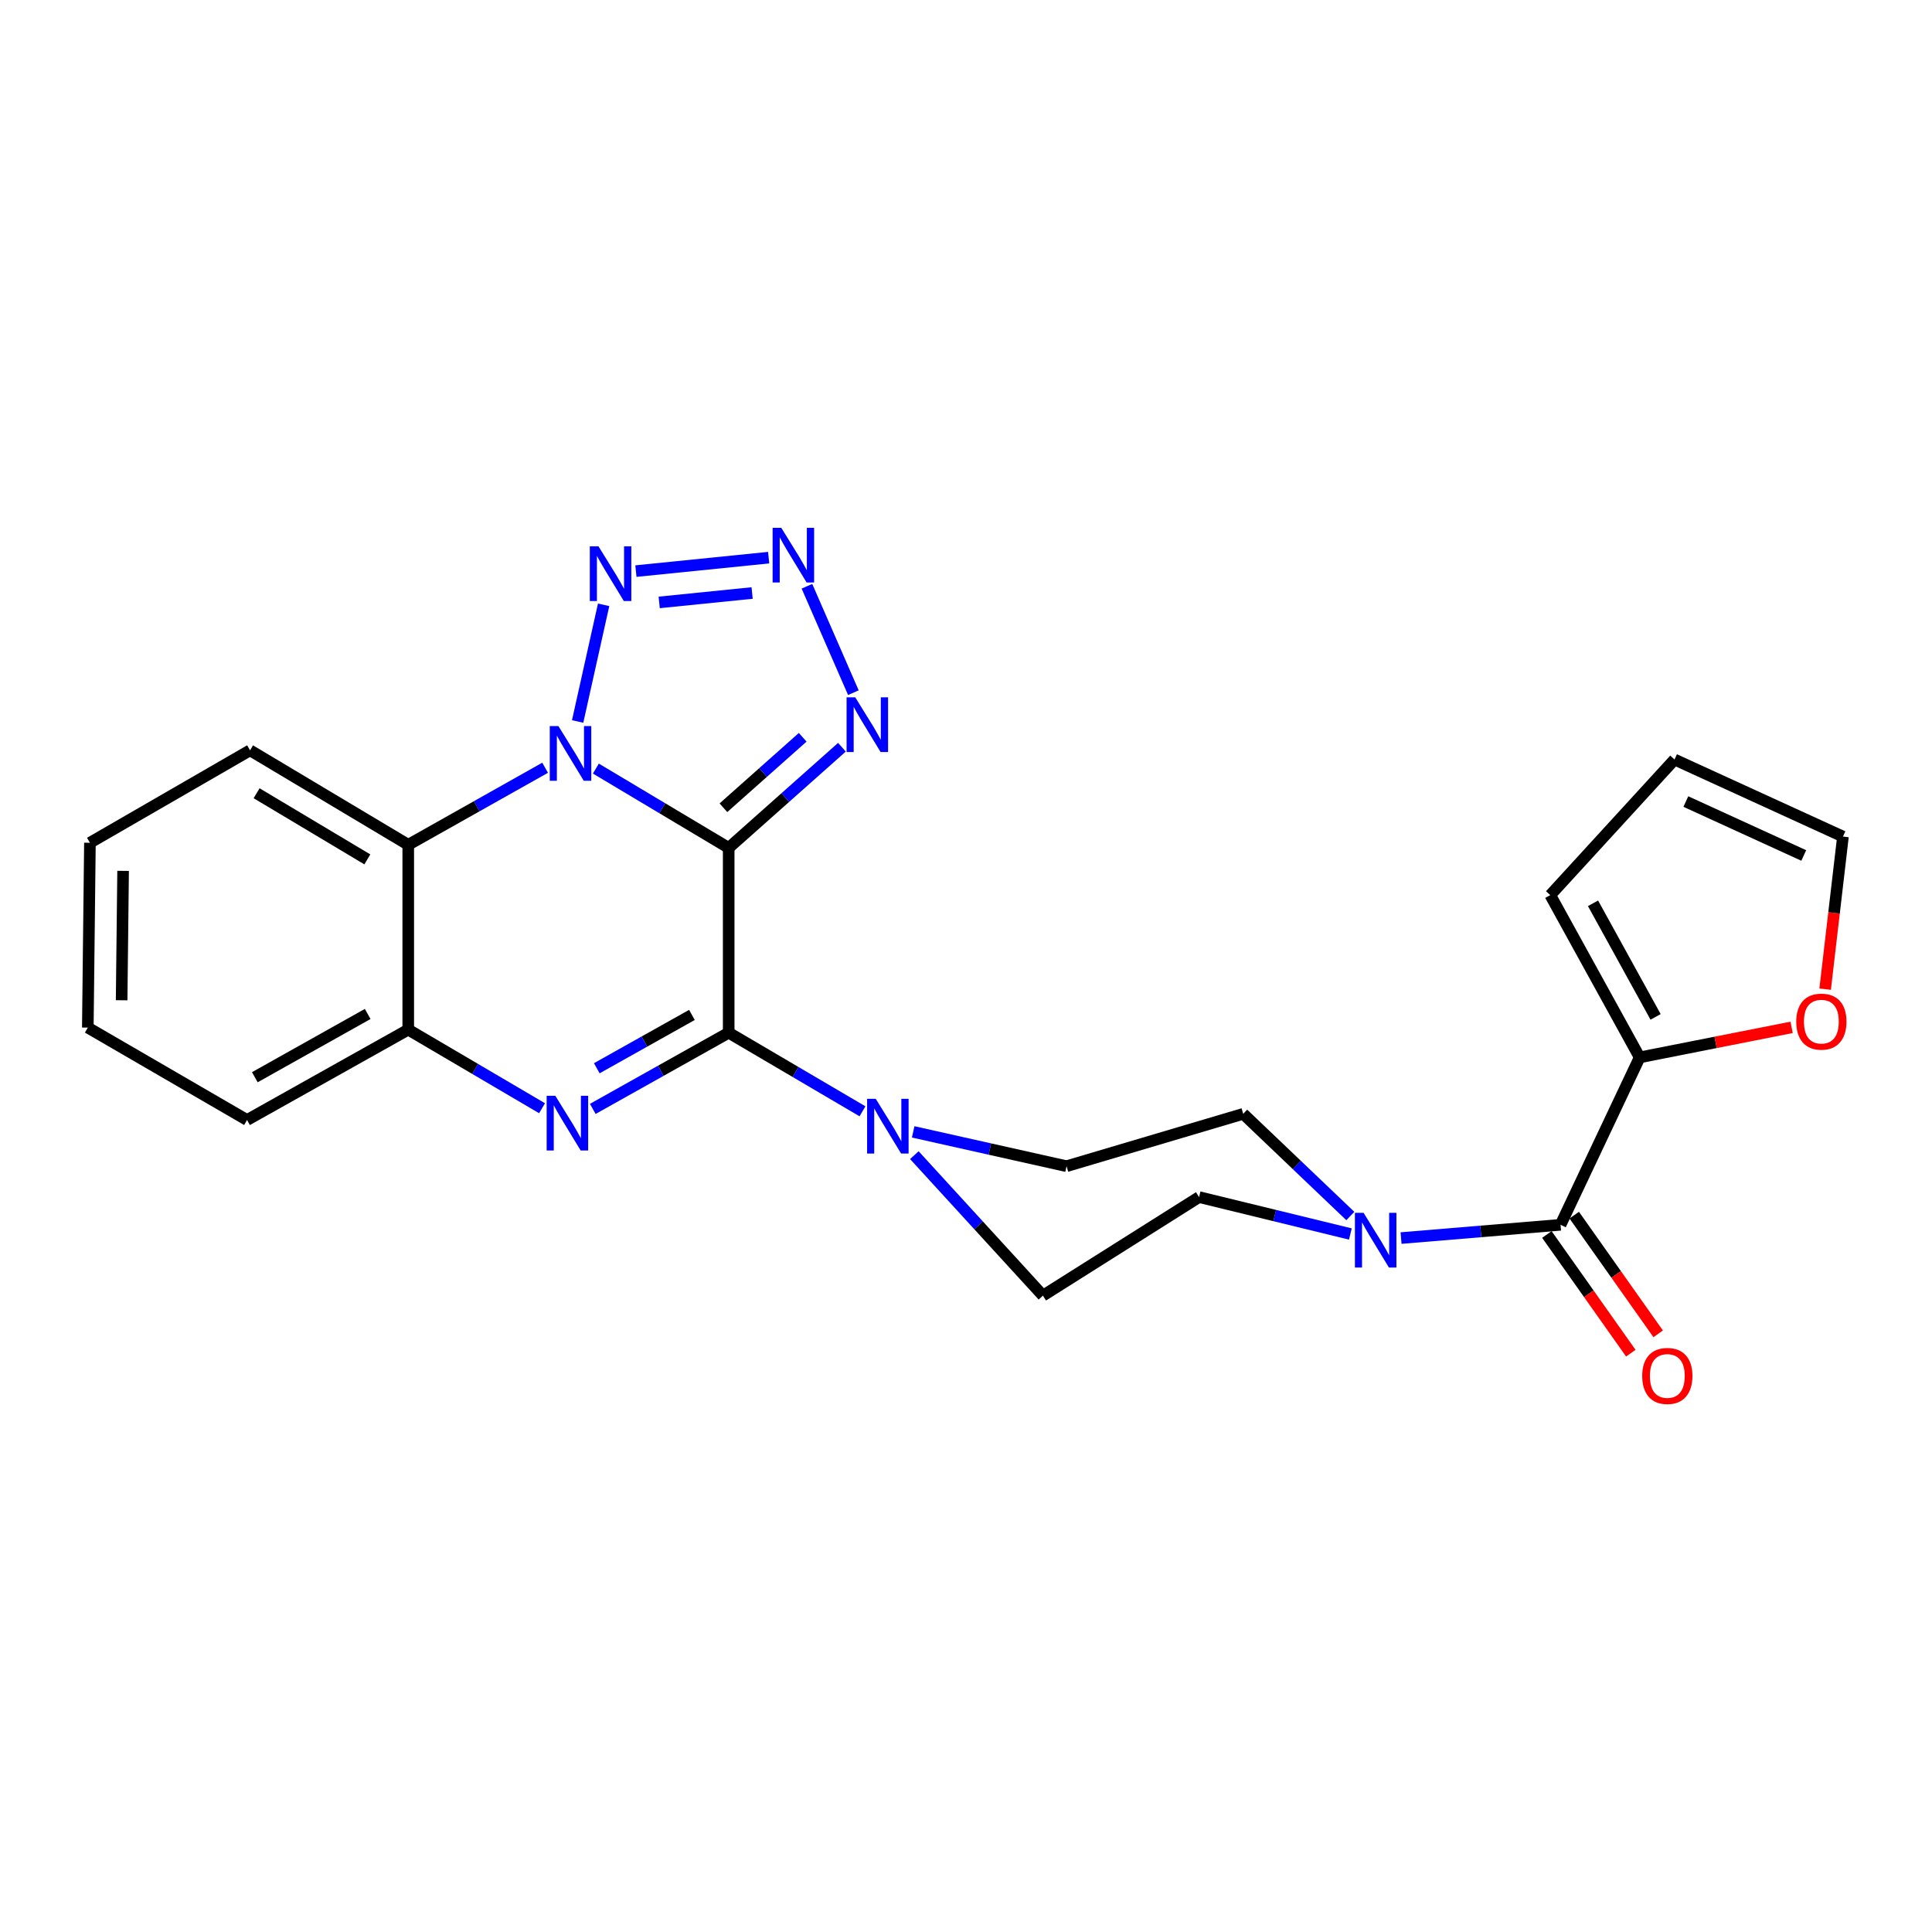 <?xml version='1.0' encoding='iso-8859-1'?>
<svg version='1.1' baseProfile='full'
              xmlns='http://www.w3.org/2000/svg'
                      xmlns:rdkit='http://www.rdkit.org/xml'
                      xmlns:xlink='http://www.w3.org/1999/xlink'
                  xml:space='preserve'
width='1000px' height='1000px' viewBox='0 0 1000 1000'>
<!-- END OF HEADER -->
<rect style='opacity:1.0;fill:#FFFFFF;stroke:none' width='1000' height='1000' x='0' y='0'> </rect>
<path class='bond-0' d='M 377.169,438.866 L 342.795,418.34' style='fill:none;fill-rule:evenodd;stroke:#000000;stroke-width:6px;stroke-linecap:butt;stroke-linejoin:miter;stroke-opacity:1' />
<path class='bond-0' d='M 342.795,418.34 L 308.422,397.815' style='fill:none;fill-rule:evenodd;stroke:#0000FF;stroke-width:6px;stroke-linecap:butt;stroke-linejoin:miter;stroke-opacity:1' />
<path class='bond-1' d='M 377.169,438.866 L 377.169,534.532' style='fill:none;fill-rule:evenodd;stroke:#000000;stroke-width:6px;stroke-linecap:butt;stroke-linejoin:miter;stroke-opacity:1' />
<path class='bond-4' d='M 377.169,438.866 L 406.477,412.815' style='fill:none;fill-rule:evenodd;stroke:#000000;stroke-width:6px;stroke-linecap:butt;stroke-linejoin:miter;stroke-opacity:1' />
<path class='bond-4' d='M 406.477,412.815 L 435.785,386.765' style='fill:none;fill-rule:evenodd;stroke:#0000FF;stroke-width:6px;stroke-linecap:butt;stroke-linejoin:miter;stroke-opacity:1' />
<path class='bond-4' d='M 374.442,418.091 L 394.958,399.855' style='fill:none;fill-rule:evenodd;stroke:#000000;stroke-width:6px;stroke-linecap:butt;stroke-linejoin:miter;stroke-opacity:1' />
<path class='bond-4' d='M 394.958,399.855 L 415.474,381.62' style='fill:none;fill-rule:evenodd;stroke:#0000FF;stroke-width:6px;stroke-linecap:butt;stroke-linejoin:miter;stroke-opacity:1' />
<path class='bond-3' d='M 298.983,373.435 L 312.437,313.052' style='fill:none;fill-rule:evenodd;stroke:#0000FF;stroke-width:6px;stroke-linecap:butt;stroke-linejoin:miter;stroke-opacity:1' />
<path class='bond-6' d='M 282.148,397.382 L 246.727,417.324' style='fill:none;fill-rule:evenodd;stroke:#0000FF;stroke-width:6px;stroke-linecap:butt;stroke-linejoin:miter;stroke-opacity:1' />
<path class='bond-6' d='M 246.727,417.324 L 211.307,437.267' style='fill:none;fill-rule:evenodd;stroke:#000000;stroke-width:6px;stroke-linecap:butt;stroke-linejoin:miter;stroke-opacity:1' />
<path class='bond-2' d='M 377.169,534.532 L 341.995,554.249' style='fill:none;fill-rule:evenodd;stroke:#000000;stroke-width:6px;stroke-linecap:butt;stroke-linejoin:miter;stroke-opacity:1' />
<path class='bond-2' d='M 341.995,554.249 L 306.821,573.967' style='fill:none;fill-rule:evenodd;stroke:#0000FF;stroke-width:6px;stroke-linecap:butt;stroke-linejoin:miter;stroke-opacity:1' />
<path class='bond-2' d='M 358.138,525.322 L 333.516,539.124' style='fill:none;fill-rule:evenodd;stroke:#000000;stroke-width:6px;stroke-linecap:butt;stroke-linejoin:miter;stroke-opacity:1' />
<path class='bond-2' d='M 333.516,539.124 L 308.895,552.927' style='fill:none;fill-rule:evenodd;stroke:#0000FF;stroke-width:6px;stroke-linecap:butt;stroke-linejoin:miter;stroke-opacity:1' />
<path class='bond-7' d='M 377.169,534.532 L 411.796,554.87' style='fill:none;fill-rule:evenodd;stroke:#000000;stroke-width:6px;stroke-linecap:butt;stroke-linejoin:miter;stroke-opacity:1' />
<path class='bond-7' d='M 411.796,554.87 L 446.422,575.208' style='fill:none;fill-rule:evenodd;stroke:#0000FF;stroke-width:6px;stroke-linecap:butt;stroke-linejoin:miter;stroke-opacity:1' />
<path class='bond-9' d='M 280.56,573.616 L 245.934,553.275' style='fill:none;fill-rule:evenodd;stroke:#0000FF;stroke-width:6px;stroke-linecap:butt;stroke-linejoin:miter;stroke-opacity:1' />
<path class='bond-9' d='M 245.934,553.275 L 211.307,532.933' style='fill:none;fill-rule:evenodd;stroke:#000000;stroke-width:6px;stroke-linecap:butt;stroke-linejoin:miter;stroke-opacity:1' />
<path class='bond-25' d='M 329.145,295.603 L 397.856,288.643' style='fill:none;fill-rule:evenodd;stroke:#0000FF;stroke-width:6px;stroke-linecap:butt;stroke-linejoin:miter;stroke-opacity:1' />
<path class='bond-25' d='M 341.2,311.811 L 389.297,306.938' style='fill:none;fill-rule:evenodd;stroke:#0000FF;stroke-width:6px;stroke-linecap:butt;stroke-linejoin:miter;stroke-opacity:1' />
<path class='bond-5' d='M 441.703,358.532 L 417.669,303.449' style='fill:none;fill-rule:evenodd;stroke:#0000FF;stroke-width:6px;stroke-linecap:butt;stroke-linejoin:miter;stroke-opacity:1' />
<path class='bond-21' d='M 211.307,437.267 L 129.426,388.36' style='fill:none;fill-rule:evenodd;stroke:#000000;stroke-width:6px;stroke-linecap:butt;stroke-linejoin:miter;stroke-opacity:1' />
<path class='bond-21' d='M 190.133,444.817 L 132.817,410.582' style='fill:none;fill-rule:evenodd;stroke:#000000;stroke-width:6px;stroke-linecap:butt;stroke-linejoin:miter;stroke-opacity:1' />
<path class='bond-26' d='M 211.307,437.267 L 211.307,532.933' style='fill:none;fill-rule:evenodd;stroke:#000000;stroke-width:6px;stroke-linecap:butt;stroke-linejoin:miter;stroke-opacity:1' />
<path class='bond-13' d='M 472.661,585.854 L 512.354,594.742' style='fill:none;fill-rule:evenodd;stroke:#0000FF;stroke-width:6px;stroke-linecap:butt;stroke-linejoin:miter;stroke-opacity:1' />
<path class='bond-13' d='M 512.354,594.742 L 552.048,603.63' style='fill:none;fill-rule:evenodd;stroke:#000000;stroke-width:6px;stroke-linecap:butt;stroke-linejoin:miter;stroke-opacity:1' />
<path class='bond-14' d='M 473.263,597.901 L 506.538,634.26' style='fill:none;fill-rule:evenodd;stroke:#0000FF;stroke-width:6px;stroke-linecap:butt;stroke-linejoin:miter;stroke-opacity:1' />
<path class='bond-14' d='M 506.538,634.26 L 539.814,670.618' style='fill:none;fill-rule:evenodd;stroke:#000000;stroke-width:6px;stroke-linecap:butt;stroke-linejoin:miter;stroke-opacity:1' />
<path class='bond-8' d='M 807.738,633.955 L 766.461,637.387' style='fill:none;fill-rule:evenodd;stroke:#000000;stroke-width:6px;stroke-linecap:butt;stroke-linejoin:miter;stroke-opacity:1' />
<path class='bond-8' d='M 766.461,637.387 L 725.184,640.819' style='fill:none;fill-rule:evenodd;stroke:#0000FF;stroke-width:6px;stroke-linecap:butt;stroke-linejoin:miter;stroke-opacity:1' />
<path class='bond-11' d='M 807.738,633.955 L 848.688,547.305' style='fill:none;fill-rule:evenodd;stroke:#000000;stroke-width:6px;stroke-linecap:butt;stroke-linejoin:miter;stroke-opacity:1' />
<path class='bond-17' d='M 800.659,638.96 L 822.382,669.68' style='fill:none;fill-rule:evenodd;stroke:#000000;stroke-width:6px;stroke-linecap:butt;stroke-linejoin:miter;stroke-opacity:1' />
<path class='bond-17' d='M 822.382,669.68 L 844.106,700.4' style='fill:none;fill-rule:evenodd;stroke:#FF0000;stroke-width:6px;stroke-linecap:butt;stroke-linejoin:miter;stroke-opacity:1' />
<path class='bond-17' d='M 814.817,628.949 L 836.54,659.669' style='fill:none;fill-rule:evenodd;stroke:#000000;stroke-width:6px;stroke-linecap:butt;stroke-linejoin:miter;stroke-opacity:1' />
<path class='bond-17' d='M 836.54,659.669 L 858.263,690.389' style='fill:none;fill-rule:evenodd;stroke:#FF0000;stroke-width:6px;stroke-linecap:butt;stroke-linejoin:miter;stroke-opacity:1' />
<path class='bond-22' d='M 211.307,532.933 L 127.865,579.711' style='fill:none;fill-rule:evenodd;stroke:#000000;stroke-width:6px;stroke-linecap:butt;stroke-linejoin:miter;stroke-opacity:1' />
<path class='bond-22' d='M 190.312,524.824 L 131.902,557.569' style='fill:none;fill-rule:evenodd;stroke:#000000;stroke-width:6px;stroke-linecap:butt;stroke-linejoin:miter;stroke-opacity:1' />
<path class='bond-10' d='M 698.951,638.717 L 659.793,629.164' style='fill:none;fill-rule:evenodd;stroke:#0000FF;stroke-width:6px;stroke-linecap:butt;stroke-linejoin:miter;stroke-opacity:1' />
<path class='bond-10' d='M 659.793,629.164 L 620.635,619.611' style='fill:none;fill-rule:evenodd;stroke:#000000;stroke-width:6px;stroke-linecap:butt;stroke-linejoin:miter;stroke-opacity:1' />
<path class='bond-27' d='M 698.934,629.409 L 671.21,602.966' style='fill:none;fill-rule:evenodd;stroke:#0000FF;stroke-width:6px;stroke-linecap:butt;stroke-linejoin:miter;stroke-opacity:1' />
<path class='bond-27' d='M 671.21,602.966 L 643.485,576.522' style='fill:none;fill-rule:evenodd;stroke:#000000;stroke-width:6px;stroke-linecap:butt;stroke-linejoin:miter;stroke-opacity:1' />
<path class='bond-12' d='M 848.688,547.305 L 888.013,539.531' style='fill:none;fill-rule:evenodd;stroke:#000000;stroke-width:6px;stroke-linecap:butt;stroke-linejoin:miter;stroke-opacity:1' />
<path class='bond-12' d='M 888.013,539.531 L 927.339,531.757' style='fill:none;fill-rule:evenodd;stroke:#FF0000;stroke-width:6px;stroke-linecap:butt;stroke-linejoin:miter;stroke-opacity:1' />
<path class='bond-18' d='M 848.688,547.305 L 802.42,463.314' style='fill:none;fill-rule:evenodd;stroke:#000000;stroke-width:6px;stroke-linecap:butt;stroke-linejoin:miter;stroke-opacity:1' />
<path class='bond-18' d='M 856.935,526.34 L 824.548,467.547' style='fill:none;fill-rule:evenodd;stroke:#000000;stroke-width:6px;stroke-linecap:butt;stroke-linejoin:miter;stroke-opacity:1' />
<path class='bond-19' d='M 944.689,511.984 L 949.299,472.497' style='fill:none;fill-rule:evenodd;stroke:#FF0000;stroke-width:6px;stroke-linecap:butt;stroke-linejoin:miter;stroke-opacity:1' />
<path class='bond-19' d='M 949.299,472.497 L 953.91,433.009' style='fill:none;fill-rule:evenodd;stroke:#000000;stroke-width:6px;stroke-linecap:butt;stroke-linejoin:miter;stroke-opacity:1' />
<path class='bond-16' d='M 552.048,603.63 L 643.485,576.522' style='fill:none;fill-rule:evenodd;stroke:#000000;stroke-width:6px;stroke-linecap:butt;stroke-linejoin:miter;stroke-opacity:1' />
<path class='bond-15' d='M 539.814,670.618 L 620.635,619.611' style='fill:none;fill-rule:evenodd;stroke:#000000;stroke-width:6px;stroke-linecap:butt;stroke-linejoin:miter;stroke-opacity:1' />
<path class='bond-20' d='M 802.42,463.314 L 866.731,393.128' style='fill:none;fill-rule:evenodd;stroke:#000000;stroke-width:6px;stroke-linecap:butt;stroke-linejoin:miter;stroke-opacity:1' />
<path class='bond-29' d='M 953.91,433.009 L 866.731,393.128' style='fill:none;fill-rule:evenodd;stroke:#000000;stroke-width:6px;stroke-linecap:butt;stroke-linejoin:miter;stroke-opacity:1' />
<path class='bond-29' d='M 933.62,442.795 L 872.594,414.878' style='fill:none;fill-rule:evenodd;stroke:#000000;stroke-width:6px;stroke-linecap:butt;stroke-linejoin:miter;stroke-opacity:1' />
<path class='bond-23' d='M 129.426,388.36 L 46.543,436.217' style='fill:none;fill-rule:evenodd;stroke:#000000;stroke-width:6px;stroke-linecap:butt;stroke-linejoin:miter;stroke-opacity:1' />
<path class='bond-24' d='M 127.865,579.711 L 45.455,531.883' style='fill:none;fill-rule:evenodd;stroke:#000000;stroke-width:6px;stroke-linecap:butt;stroke-linejoin:miter;stroke-opacity:1' />
<path class='bond-28' d='M 46.543,436.217 L 45.455,531.883' style='fill:none;fill-rule:evenodd;stroke:#000000;stroke-width:6px;stroke-linecap:butt;stroke-linejoin:miter;stroke-opacity:1' />
<path class='bond-28' d='M 63.718,450.764 L 62.956,517.73' style='fill:none;fill-rule:evenodd;stroke:#000000;stroke-width:6px;stroke-linecap:butt;stroke-linejoin:miter;stroke-opacity:1' />
<path  class='atom-1' d='M 289.038 375.818
L 298.318 390.818
Q 299.238 392.298, 300.718 394.978
Q 302.198 397.658, 302.278 397.818
L 302.278 375.818
L 306.038 375.818
L 306.038 404.138
L 302.158 404.138
L 292.198 387.738
Q 291.038 385.818, 289.798 383.618
Q 288.598 381.418, 288.238 380.738
L 288.238 404.138
L 284.558 404.138
L 284.558 375.818
L 289.038 375.818
' fill='#0000FF'/>
<path  class='atom-3' d='M 287.429 567.169
L 296.709 582.169
Q 297.629 583.649, 299.109 586.329
Q 300.589 589.009, 300.669 589.169
L 300.669 567.169
L 304.429 567.169
L 304.429 595.489
L 300.549 595.489
L 290.589 579.089
Q 289.429 577.169, 288.189 574.969
Q 286.989 572.769, 286.629 572.089
L 286.629 595.489
L 282.949 595.489
L 282.949 567.169
L 287.429 567.169
' fill='#0000FF'/>
<path  class='atom-4' d='M 309.768 282.772
L 319.048 297.772
Q 319.968 299.252, 321.448 301.932
Q 322.928 304.612, 323.008 304.772
L 323.008 282.772
L 326.768 282.772
L 326.768 311.092
L 322.888 311.092
L 312.928 294.692
Q 311.768 292.772, 310.528 290.572
Q 309.328 288.372, 308.968 287.692
L 308.968 311.092
L 305.288 311.092
L 305.288 282.772
L 309.768 282.772
' fill='#0000FF'/>
<path  class='atom-5' d='M 442.666 360.925
L 451.946 375.925
Q 452.866 377.405, 454.346 380.085
Q 455.826 382.765, 455.906 382.925
L 455.906 360.925
L 459.666 360.925
L 459.666 389.245
L 455.786 389.245
L 445.826 372.845
Q 444.666 370.925, 443.426 368.725
Q 442.226 366.525, 441.866 365.845
L 441.866 389.245
L 438.186 389.245
L 438.186 360.925
L 442.666 360.925
' fill='#0000FF'/>
<path  class='atom-6' d='M 404.384 273.187
L 413.664 288.187
Q 414.584 289.667, 416.064 292.347
Q 417.544 295.027, 417.624 295.187
L 417.624 273.187
L 421.384 273.187
L 421.384 301.507
L 417.504 301.507
L 407.544 285.107
Q 406.384 283.187, 405.144 280.987
Q 403.944 278.787, 403.584 278.107
L 403.584 301.507
L 399.904 301.507
L 399.904 273.187
L 404.384 273.187
' fill='#0000FF'/>
<path  class='atom-8' d='M 453.291 568.759
L 462.571 583.759
Q 463.491 585.239, 464.971 587.919
Q 466.451 590.599, 466.531 590.759
L 466.531 568.759
L 470.291 568.759
L 470.291 597.079
L 466.411 597.079
L 456.451 580.679
Q 455.291 578.759, 454.051 576.559
Q 452.851 574.359, 452.491 573.679
L 452.491 597.079
L 448.811 597.079
L 448.811 568.759
L 453.291 568.759
' fill='#0000FF'/>
<path  class='atom-11' d='M 705.783 627.751
L 715.063 642.751
Q 715.983 644.231, 717.463 646.911
Q 718.943 649.591, 719.023 649.751
L 719.023 627.751
L 722.783 627.751
L 722.783 656.071
L 718.903 656.071
L 708.943 639.671
Q 707.783 637.751, 706.543 635.551
Q 705.343 633.351, 704.983 632.671
L 704.983 656.071
L 701.303 656.071
L 701.303 627.751
L 705.783 627.751
' fill='#0000FF'/>
<path  class='atom-13' d='M 929.736 528.793
Q 929.736 521.993, 933.096 518.193
Q 936.456 514.393, 942.736 514.393
Q 949.016 514.393, 952.376 518.193
Q 955.736 521.993, 955.736 528.793
Q 955.736 535.673, 952.336 539.593
Q 948.936 543.473, 942.736 543.473
Q 936.496 543.473, 933.096 539.593
Q 929.736 535.713, 929.736 528.793
M 942.736 540.273
Q 947.056 540.273, 949.376 537.393
Q 951.736 534.473, 951.736 528.793
Q 951.736 523.233, 949.376 520.433
Q 947.056 517.593, 942.736 517.593
Q 938.416 517.593, 936.056 520.393
Q 933.736 523.193, 933.736 528.793
Q 933.736 534.513, 936.056 537.393
Q 938.416 540.273, 942.736 540.273
' fill='#FF0000'/>
<path  class='atom-18' d='M 850.003 712.188
Q 850.003 705.388, 853.363 701.588
Q 856.723 697.788, 863.003 697.788
Q 869.283 697.788, 872.643 701.588
Q 876.003 705.388, 876.003 712.188
Q 876.003 719.068, 872.603 722.988
Q 869.203 726.868, 863.003 726.868
Q 856.763 726.868, 853.363 722.988
Q 850.003 719.108, 850.003 712.188
M 863.003 723.668
Q 867.323 723.668, 869.643 720.788
Q 872.003 717.868, 872.003 712.188
Q 872.003 706.628, 869.643 703.828
Q 867.323 700.988, 863.003 700.988
Q 858.683 700.988, 856.323 703.788
Q 854.003 706.588, 854.003 712.188
Q 854.003 717.908, 856.323 720.788
Q 858.683 723.668, 863.003 723.668
' fill='#FF0000'/>
</svg>
